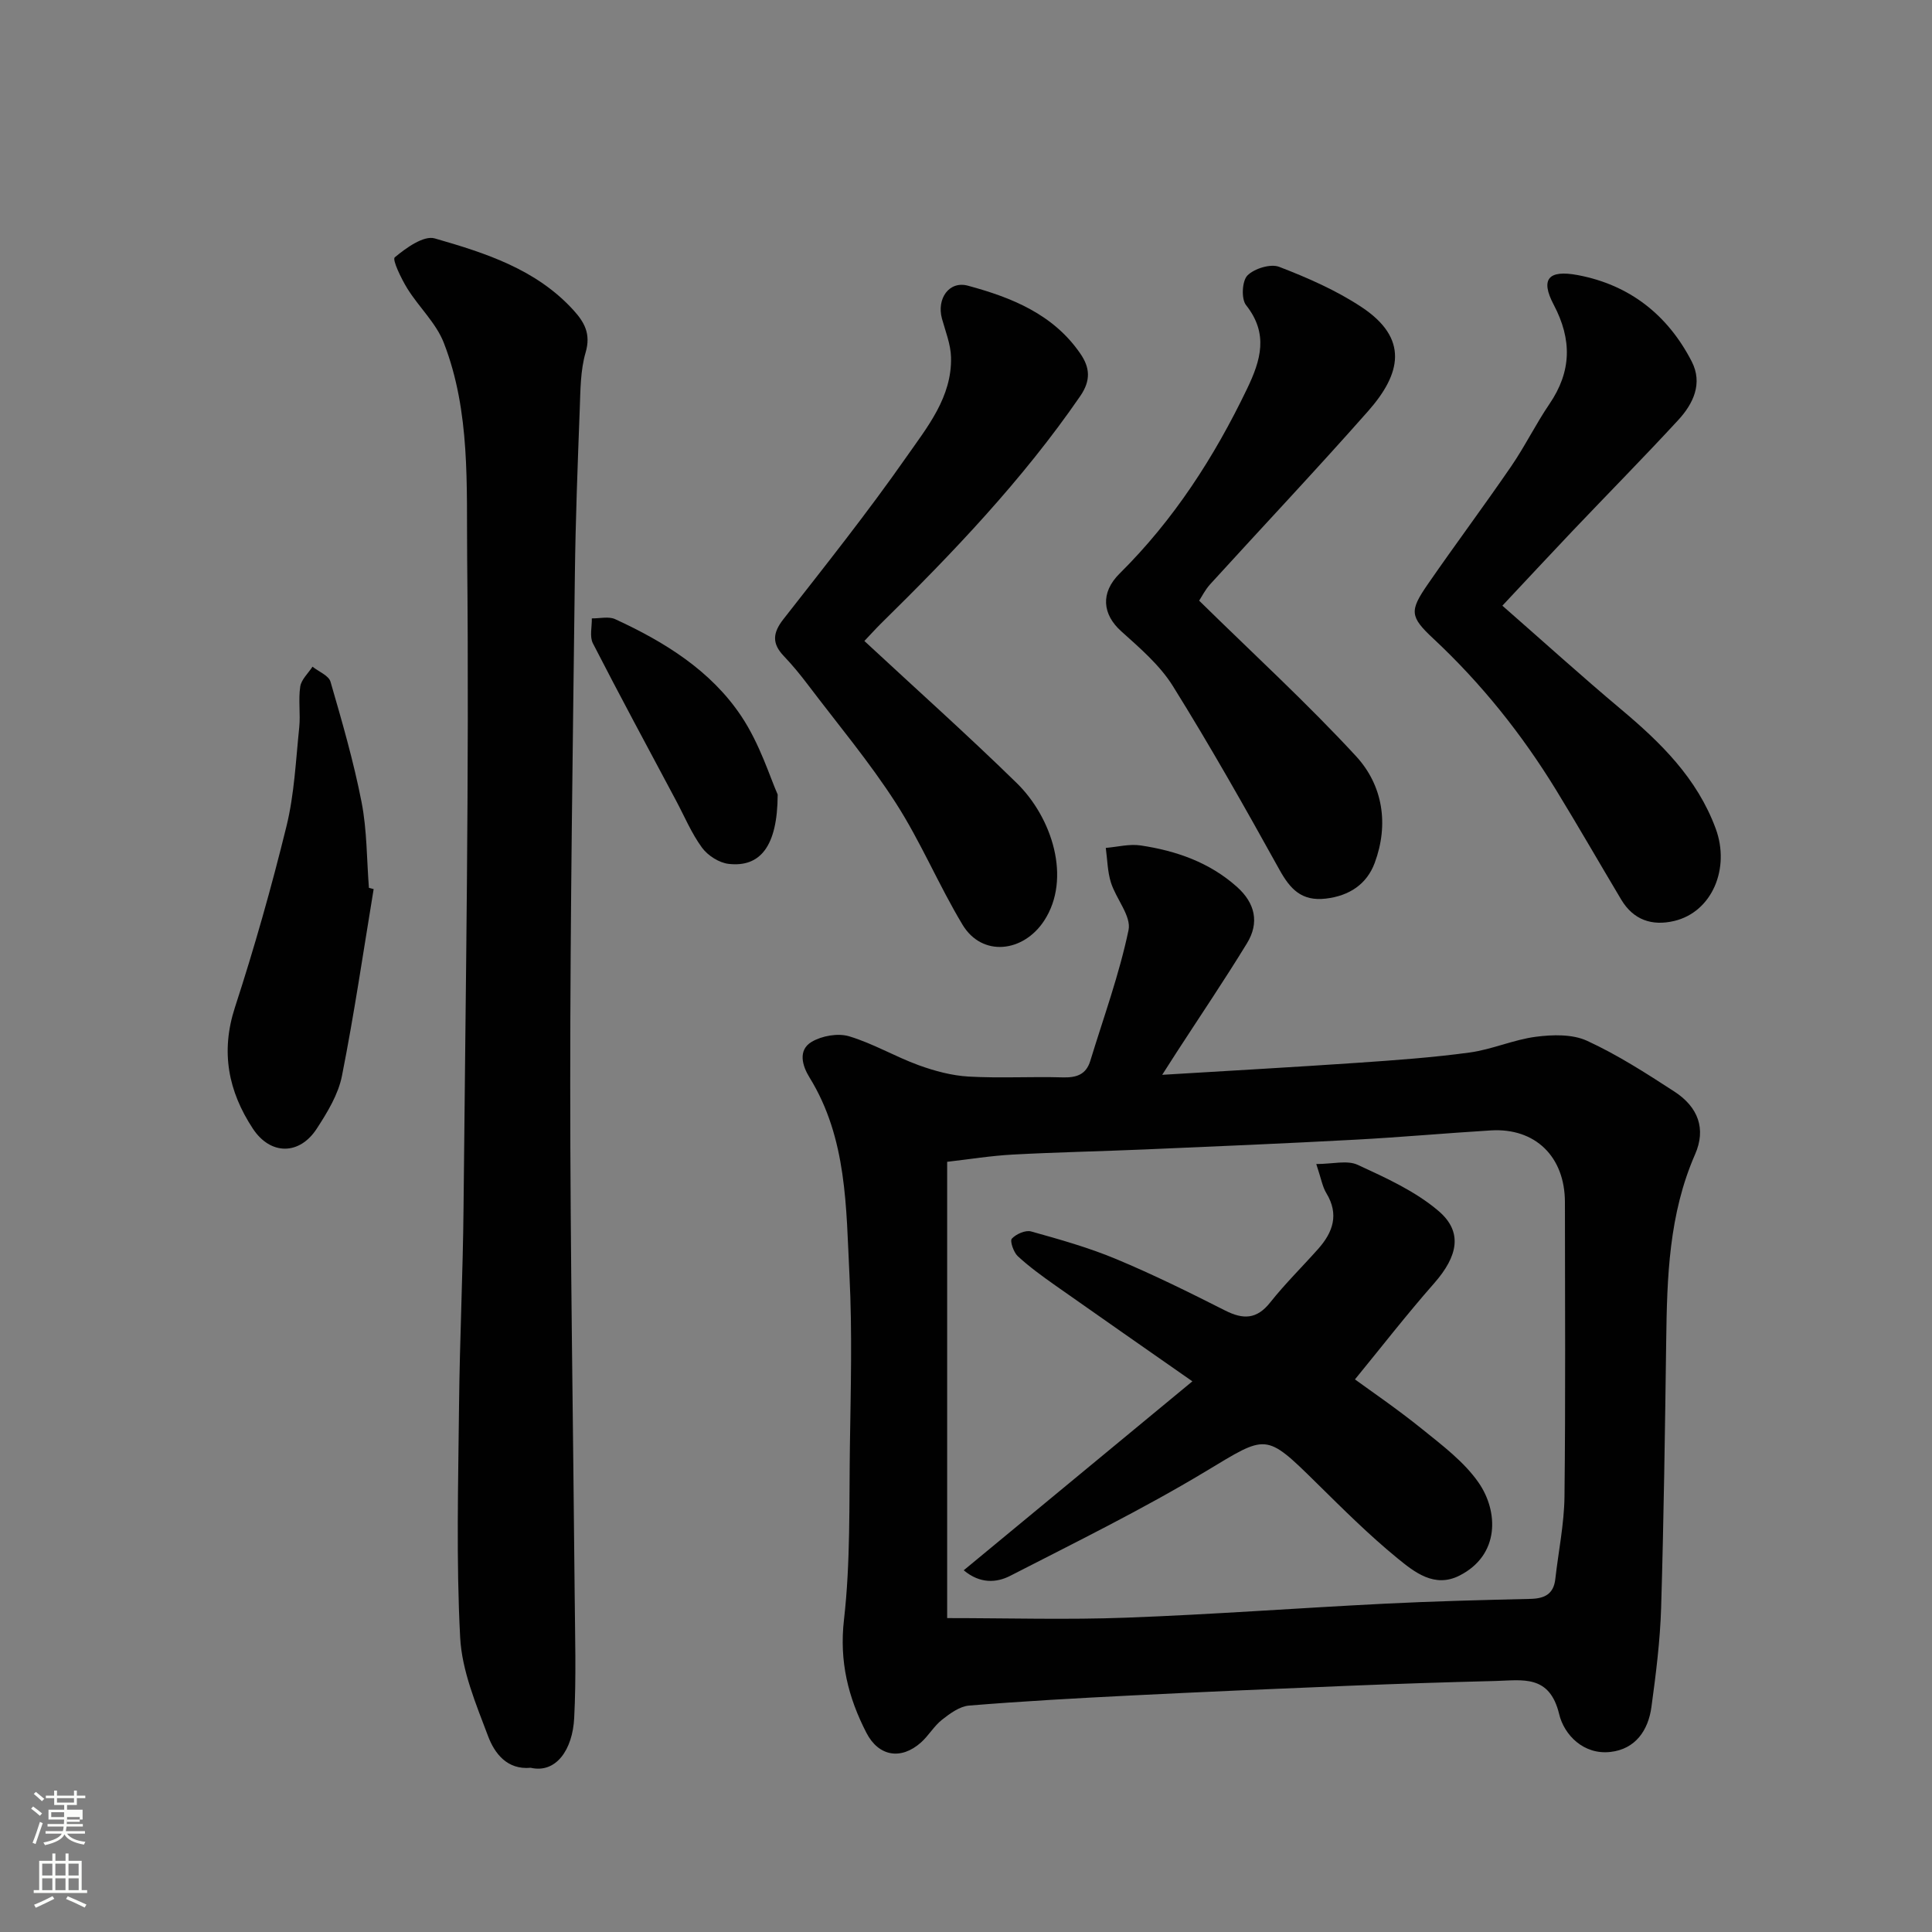 <svg enable-background="new 0 0 400 400" viewBox="0 0 400 400" xmlns="http://www.w3.org/2000/svg"><rect x="0" y="0" width="400" height="400" fill="#808080" stroke="none"/><path d="m6.44 374.46.42-.45c.65.47 1.27.95 1.85 1.44l-.45.49c-.65-.56-1.25-1.06-1.82-1.48m.93 7.33-.63-.26c.55-1.36 1.05-2.8 1.52-4.33.19.1.38.19.59.27-.46 1.29-.95 2.73-1.48 4.32m-.38-10.38.44-.42c.43.34 1.01.82 1.74 1.44l-.49.49c-.53-.51-1.09-1.01-1.69-1.51m2.5.35h1.72v-1.04h.59v1.04h3.52v-1.04h.59v1.04h1.75v.53h-1.75v1.42h-2.03v.97h3.22v2.03h-3.24c0 .35-.01.66-.03.93h3.32v.53h-3.37c-.03.27-.08.58-.15.94h3.96v.53h-3.71c.67.92 1.93 1.48 3.79 1.68-.13.24-.23.44-.29.59-2.13-.38-3.48-1.08-4.04-2.12-.43.97-1.77 1.72-4.03 2.23-.09-.19-.2-.37-.33-.55 2.1-.42 3.37-1.03 3.81-1.83h-3.36v-.53h3.58c.08-.29.13-.61.16-.94h-3.33v-.53h3.39c.02-.27.04-.58.04-.93h-3.23v-2.03h3.25v-.97h-2.07v-1.42h-1.73zm1.12 3.44v1h2.65c.01-.3.02-.44.01-.4v-.25-.35zm1.19-2h3.52v-.91h-3.52zm4.71 3h-2.63v.59c0 .15-.01.28-.01.4h2.64v-1.99z" fill="#fbfcfa"/><path d="m13.56 383.74h.63v1.52h2.72v6.07h1.13v.6h-11.06v-.6h1.13v-6.07h2.73v-1.52h.63v1.52h2.1v-1.52zm-2.69 8.83.38.56c-1.24.63-2.53 1.25-3.85 1.85-.1-.21-.21-.42-.34-.63 1.36-.55 2.63-1.15 3.81-1.78m-2.13-4.27h2.1v-2.45h-2.1zm0 3.04h2.1v-2.46h-2.1zm2.72-3.04h2.1v-2.45h-2.1zm0 3.04h2.1v-2.46h-2.1zm6.07 3.6c-1.41-.71-2.7-1.3-3.86-1.78l.35-.56c1.45.62 2.75 1.19 3.88 1.72zm-1.25-9.09h-2.1v2.45h2.1zm-2.09 5.49h2.1v-2.46h-2.1z" fill="#fbfcfa"/><g fill="#010101"><path d="m240.62 222.53c14.32-.87 27.46-1.6 40.6-2.5 7.7-.53 15.42-1.08 23.06-2.12 4.64-.63 9.08-2.66 13.72-3.26 3.47-.45 7.54-.56 10.57.83 6.31 2.9 12.23 6.71 18.08 10.51 4.95 3.21 6.61 7.73 4.3 13-5.43 12.39-5.81 25.43-5.98 38.58-.25 18.43-.5 36.86-1.05 55.28-.21 6.87-1.08 13.75-2.01 20.57-.66 4.85-3.32 8.71-8.47 9.3-5.6.64-9.61-3.55-10.63-7.82-1.99-8.28-7.64-7.01-13.2-6.87-10.1.25-20.2.58-30.29.99-15.03.61-30.06 1.26-45.09 2.01-11.2.56-22.41 1.18-33.59 2.09-1.94.16-3.95 1.63-5.59 2.92-1.66 1.3-2.77 3.29-4.36 4.71-4.13 3.69-8.78 2.92-11.31-1.99-3.78-7.34-5.64-14.79-4.64-23.45 1.35-11.81 1.05-23.83 1.22-35.76.17-11.85.51-23.73-.09-35.56-.7-13.99-.47-28.29-8.28-40.93-1.48-2.39-2.44-5.64.46-7.36 2.12-1.25 5.43-1.84 7.74-1.15 4.95 1.48 9.51 4.2 14.39 5.98 3.31 1.2 6.85 2.16 10.34 2.36 6.48.37 12.99-.02 19.48.17 2.83.08 4.85-.54 5.73-3.41 2.75-9 6-17.9 7.92-27.08.61-2.9-2.59-6.48-3.65-9.87-.71-2.27-.73-4.76-1.06-7.15 2.41-.2 4.89-.86 7.22-.51 7.35 1.1 14.24 3.49 19.93 8.57 3.78 3.37 4.69 7.43 2.08 11.69-4.67 7.64-9.7 15.07-14.57 22.58-.74 1.17-1.5 2.35-2.98 4.65zm-44.52 112.48c12.67 0 24.9.37 37.1-.09 17.81-.66 35.6-2 53.4-2.89 10.09-.51 20.19-.76 30.29-1 2.91-.07 4.77-1 5.12-4.1.64-5.69 1.83-11.37 1.9-17.06.23-20.32.1-40.65.09-60.98-.01-9.41-6.14-15.41-15.33-14.85-9.36.57-18.71 1.42-28.08 1.92-14.53.78-29.06 1.4-43.59 2.02-9.1.39-18.2.57-27.29 1.06-4.53.24-9.04.98-13.61 1.5z"/><path d="m109.87 366c-4.89.46-7.48-2.99-8.82-6.55-2.5-6.63-5.42-13.53-5.78-20.45-.84-15.98-.39-32.05-.23-48.07.14-13.6.8-27.2.93-40.8.42-44.93 1.2-89.86.75-134.79-.15-14.79.71-30.09-4.83-44.35-1.59-4.11-5.18-7.41-7.56-11.26-1.26-2.04-3.16-5.98-2.6-6.45 2.34-1.95 5.99-4.58 8.28-3.92 10.47 3.01 21.01 6.37 28.73 14.87 2.28 2.51 3.62 4.92 2.51 8.73-1.09 3.72-1.07 7.81-1.22 11.75-.43 11.43-.87 22.86-1.01 34.3-.42 35.1-.96 70.19-.96 105.29 0 35.26.61 70.53.92 105.79.07 8.53.34 17.09-.1 25.6-.32 6.5-3.71 11.53-9.01 10.31z"/><path d="m178.96 132.71c10.8 10.03 21.38 19.48 31.52 29.39 7.37 7.19 11.4 19.81 5.7 28.52-4.32 6.6-12.85 7.56-16.9.83-4.94-8.21-8.65-17.18-13.83-25.23-5.46-8.49-12.01-16.3-18.12-24.37-1.58-2.09-3.25-4.14-5.06-6.03-2.48-2.6-2.3-4.79-.07-7.63 8.66-11.07 17.42-22.08 25.47-33.59 4.31-6.17 9.44-12.39 9.23-20.64-.07-2.68-1.15-5.35-1.88-7.99-1.12-4.11 1.46-7.88 5.38-6.82 9.03 2.44 17.69 5.9 23.29 14.09 1.93 2.82 2.23 5.47-.04 8.77-11.94 17.35-26.38 32.47-41.33 47.16-1.14 1.14-2.24 2.37-3.36 3.54z"/><path d="m311.05 125.4c8.42 7.37 16.35 14.56 24.54 21.43 8.26 6.93 15.77 14.27 19.63 24.73 3.04 8.24-.76 17.27-8.61 19.12-4.59 1.08-8.43-.21-10.95-4.42-4.52-7.57-8.9-15.21-13.5-22.72-7.08-11.55-15.47-22.05-25.4-31.32-4.88-4.56-4.97-5.73-1.15-11.26 5.66-8.2 11.62-16.18 17.25-24.39 2.86-4.16 5.09-8.75 7.93-12.92 4.6-6.75 4.7-13.33.89-20.56-2.79-5.28-1.15-7.29 5-6.13 10.71 2.02 18.61 8.24 23.57 17.88 2.34 4.55.32 8.76-2.81 12.15-7.2 7.8-14.66 15.36-21.97 23.05-4.78 5.03-9.51 10.13-14.42 15.36z"/><path d="m248.27 124.36c11.29 11.09 22.35 21.22 32.48 32.2 5.57 6.04 6.83 14.12 3.87 22.09-1.63 4.4-5.24 6.83-10.15 7.4-4.97.57-7.33-1.94-9.56-5.96-7.11-12.83-14.33-25.61-22.08-38.05-2.7-4.33-6.83-7.87-10.7-11.35s-4.37-7.95-.31-11.96c11.2-11.1 19.57-24.08 26.37-38.23 2.86-5.95 4.48-11.41-.21-17.33-1.02-1.29-.83-5.01.29-6.14 1.43-1.44 4.79-2.47 6.58-1.78 5.87 2.26 11.76 4.84 16.99 8.29 9.94 6.55 8.22 13.86 1.42 21.57-10.71 12.13-21.83 23.91-32.73 35.88-1.06 1.18-1.79 2.68-2.26 3.37z"/><path d="m77.36 184.08c-2.13 12.9-4.02 25.84-6.56 38.66-.76 3.85-3.02 7.56-5.22 10.94-3.59 5.53-9.6 5.51-13.23-.01-5.08-7.72-6.71-15.88-3.71-25.1 4.02-12.35 7.57-24.88 10.67-37.5 1.63-6.63 1.93-13.6 2.64-20.44.29-2.8-.21-5.7.21-8.47.22-1.47 1.65-2.76 2.54-4.13 1.29 1.03 3.36 1.83 3.73 3.12 2.39 8.24 4.79 16.52 6.43 24.93 1.13 5.79 1.06 11.82 1.52 17.74.34.08.66.17.98.26z"/><path d="m161.01 164.5c-.03 10.89-3.73 15.08-10.14 14.36-1.98-.22-4.32-1.72-5.52-3.35-2.19-2.99-3.65-6.52-5.42-9.83-5.76-10.81-11.59-21.59-17.18-32.49-.71-1.39-.18-3.42-.22-5.16 1.62.03 3.48-.46 4.83.16 10.22 4.7 19.81 10.63 26.12 20.09 3.87 5.8 5.98 12.76 7.53 16.22z"/><path d="m280.53 285.59c3.03 2.22 8.69 6.07 14 10.36 4.16 3.36 8.63 6.73 11.61 11.03 4.1 5.93 4.42 14.97-3.97 19.23-5.18 2.63-9.33-.72-12.87-3.61-5.88-4.81-11.29-10.21-16.71-15.55-10.69-10.53-10.3-10.03-22.94-2.43-13.1 7.88-26.88 14.65-40.5 21.64-2.83 1.45-6.24 1.68-9.62-1.15 15.78-13.04 31.27-25.84 47.34-39.12-10.14-7.09-19.31-13.46-28.44-19.9-2.66-1.88-5.33-3.81-7.71-6.01-.87-.81-1.67-3.16-1.23-3.63.89-.96 2.83-1.82 4-1.49 5.94 1.66 11.92 3.34 17.59 5.71 7.67 3.2 15.15 6.9 22.58 10.66 3.74 1.89 6.54 1.84 9.32-1.67 3.07-3.87 6.62-7.36 9.91-11.06 3.09-3.46 4.39-7.17 1.71-11.58-.81-1.33-1.06-2.99-2.08-6.02 3.37 0 6.39-.84 8.56.16 5.83 2.69 11.91 5.44 16.73 9.54 5.13 4.36 4.02 9.39-.86 14.96-5.71 6.49-11.01 13.32-16.42 19.93z"/></g></svg>